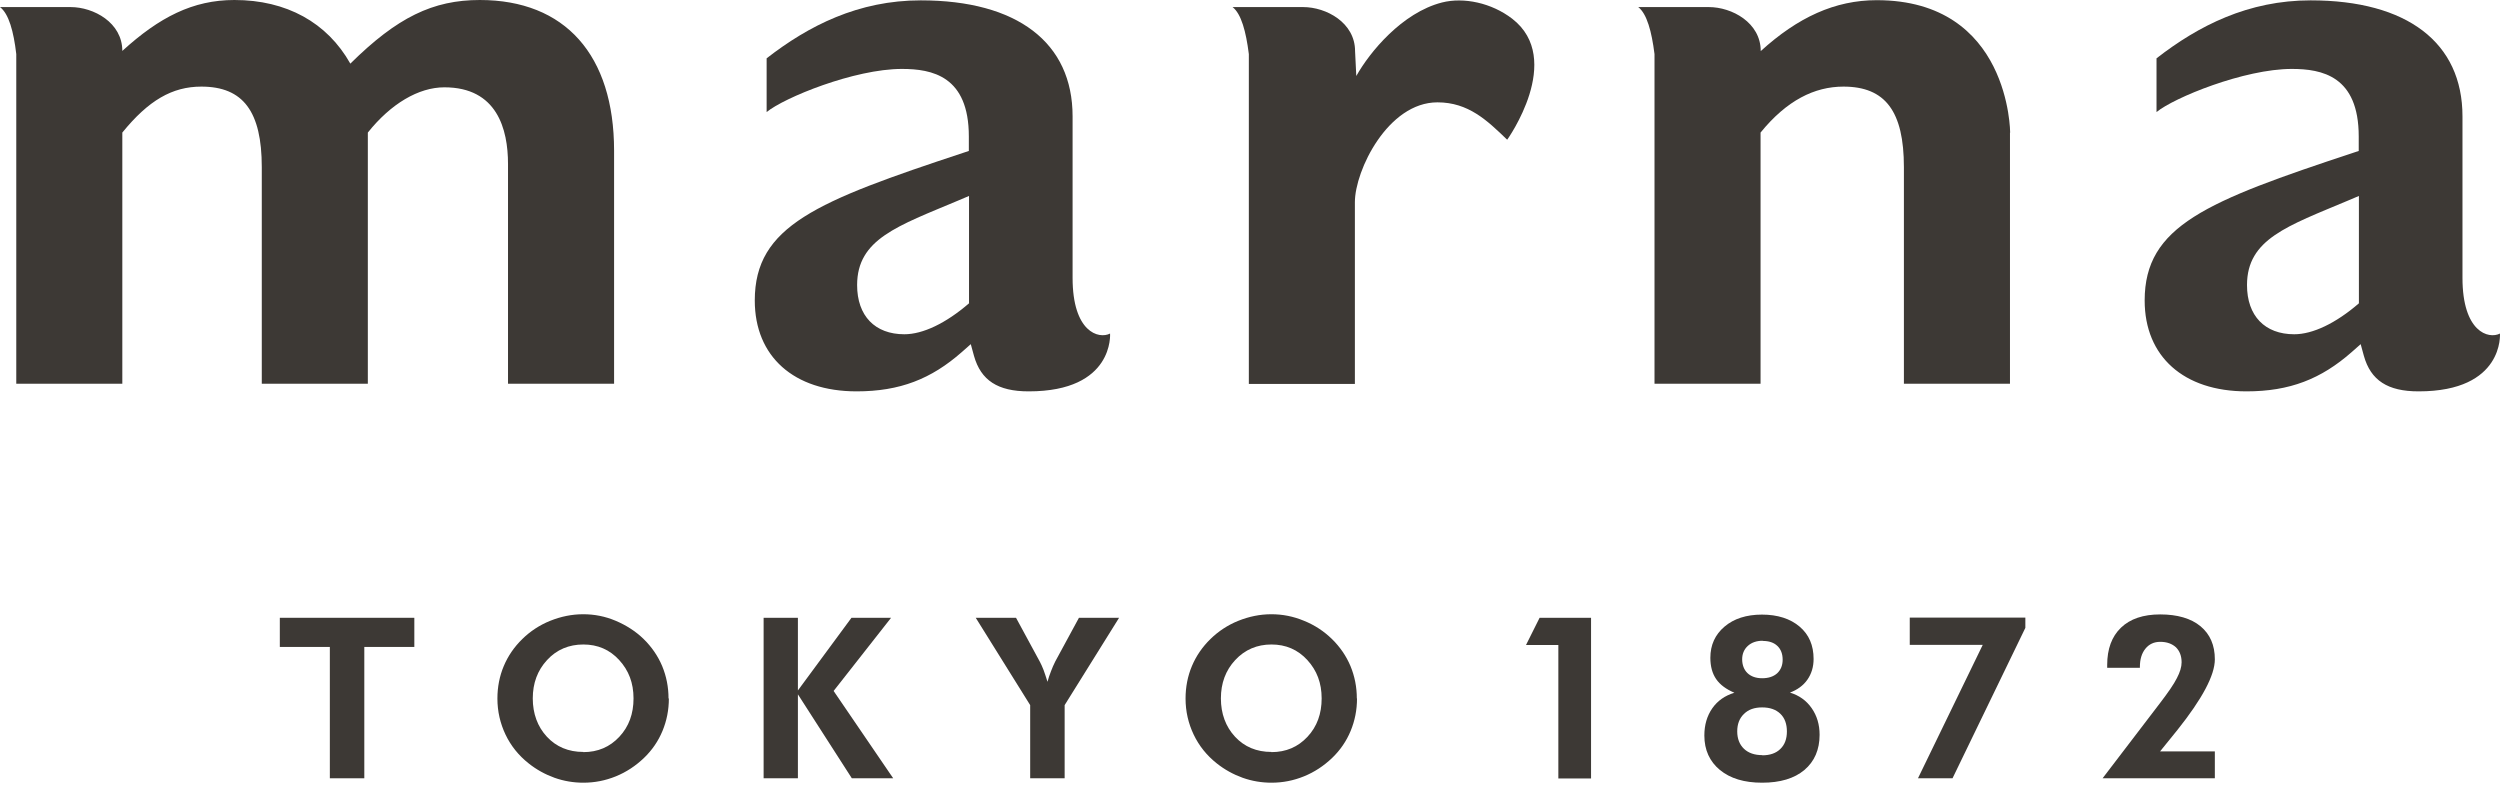 <svg width="112" height="36" viewBox="0 0 112 36" fill="none" xmlns="http://www.w3.org/2000/svg">
<path d="M16.321 28.983V34.867H14.777V28.983H12.536V27.677H18.562V28.983H16.321Z" fill="#3D3935"/>
<path d="M29.965 31.288C29.965 31.803 29.87 32.286 29.68 32.745C29.49 33.204 29.213 33.608 28.849 33.957C28.477 34.313 28.057 34.59 27.59 34.78C27.122 34.97 26.64 35.065 26.133 35.065C25.697 35.065 25.262 34.994 24.842 34.844C24.422 34.693 24.034 34.479 23.686 34.202C23.234 33.846 22.886 33.41 22.648 32.911C22.411 32.412 22.284 31.874 22.284 31.296C22.284 30.781 22.379 30.29 22.569 29.839C22.759 29.387 23.036 28.983 23.401 28.627C23.757 28.279 24.177 28.002 24.652 27.811C25.127 27.621 25.618 27.518 26.125 27.518C26.632 27.518 27.115 27.613 27.582 27.811C28.049 28.009 28.477 28.279 28.833 28.627C29.197 28.983 29.474 29.387 29.665 29.839C29.855 30.298 29.95 30.781 29.95 31.296L29.965 31.288ZM26.133 33.695C26.782 33.695 27.32 33.466 27.748 33.006C28.176 32.547 28.382 31.977 28.382 31.288C28.382 30.599 28.168 30.037 27.74 29.57C27.313 29.102 26.774 28.873 26.133 28.873C25.491 28.873 24.937 29.102 24.509 29.57C24.082 30.029 23.868 30.607 23.868 31.288C23.868 31.969 24.082 32.555 24.501 33.006C24.921 33.458 25.468 33.687 26.133 33.687V33.695Z" fill="#3D3935"/>
<path d="M34.21 34.867V27.677H35.746V30.932L38.146 27.677H39.92L37.346 30.955L40.015 34.867H38.162L35.746 31.106V34.867H34.21Z" fill="#3D3935"/>
<path d="M46.152 34.867V31.589L43.713 27.677H45.518L46.587 29.649C46.643 29.744 46.69 29.87 46.754 30.021C46.809 30.171 46.865 30.346 46.928 30.544C46.975 30.377 47.023 30.219 47.086 30.068C47.142 29.918 47.205 29.775 47.276 29.633L48.337 27.677H50.135L47.696 31.589V34.867H46.16H46.152Z" fill="#3D3935"/>
<path d="M60.794 31.288C60.794 31.803 60.699 32.286 60.509 32.745C60.319 33.204 60.042 33.608 59.678 33.957C59.305 34.313 58.886 34.59 58.418 34.78C57.951 34.97 57.468 35.065 56.961 35.065C56.526 35.065 56.09 34.994 55.67 34.844C55.251 34.693 54.863 34.479 54.514 34.202C54.063 33.846 53.715 33.41 53.477 32.911C53.239 32.412 53.113 31.874 53.113 31.296C53.113 30.781 53.208 30.29 53.398 29.839C53.588 29.387 53.865 28.983 54.229 28.627C54.586 28.279 55.005 28.002 55.48 27.811C55.956 27.621 56.447 27.518 56.953 27.518C57.46 27.518 57.943 27.613 58.418 27.811C58.894 28.002 59.313 28.279 59.67 28.627C60.034 28.983 60.311 29.387 60.501 29.839C60.691 30.298 60.786 30.781 60.786 31.296L60.794 31.288ZM56.961 33.695C57.611 33.695 58.149 33.466 58.577 33.006C59.004 32.547 59.21 31.977 59.21 31.288C59.21 30.599 58.996 30.037 58.569 29.57C58.141 29.102 57.603 28.873 56.961 28.873C56.32 28.873 55.773 29.102 55.338 29.57C54.91 30.029 54.696 30.607 54.696 31.288C54.696 31.969 54.91 32.555 55.33 33.006C55.75 33.458 56.296 33.687 56.961 33.687V33.695Z" fill="#3D3935"/>
<path d="M69.814 34.875V28.896H68.365L68.974 27.677H71.279V34.875H69.814Z" fill="#3D3935"/>
<path d="M80.188 31.027C80.6 31.153 80.924 31.383 81.162 31.724C81.399 32.064 81.518 32.46 81.518 32.919C81.518 33.584 81.288 34.115 80.837 34.495C80.386 34.875 79.752 35.065 78.944 35.065C78.137 35.065 77.519 34.875 77.052 34.495C76.593 34.115 76.355 33.6 76.355 32.951C76.355 32.476 76.474 32.072 76.711 31.731C76.949 31.391 77.281 31.161 77.701 31.035C77.329 30.876 77.06 30.678 76.885 30.425C76.711 30.171 76.624 29.855 76.624 29.467C76.624 28.896 76.838 28.429 77.258 28.073C77.677 27.716 78.24 27.534 78.936 27.534C79.633 27.534 80.204 27.716 80.623 28.073C81.043 28.429 81.249 28.912 81.249 29.522C81.249 29.878 81.154 30.187 80.972 30.448C80.79 30.71 80.52 30.908 80.172 31.035L80.188 31.027ZM78.952 33.838C79.293 33.838 79.57 33.743 79.76 33.553C79.958 33.363 80.053 33.101 80.053 32.769C80.053 32.436 79.958 32.167 79.76 31.977C79.562 31.787 79.293 31.692 78.944 31.692C78.596 31.692 78.327 31.787 78.129 31.985C77.923 32.183 77.828 32.444 77.828 32.769C77.828 33.093 77.931 33.355 78.129 33.545C78.327 33.735 78.604 33.83 78.952 33.83V33.838ZM78.968 28.706C78.691 28.706 78.469 28.785 78.303 28.936C78.137 29.087 78.049 29.292 78.049 29.538C78.049 29.783 78.129 30.005 78.287 30.155C78.445 30.306 78.667 30.385 78.944 30.385C79.222 30.385 79.451 30.314 79.618 30.163C79.776 30.013 79.863 29.815 79.863 29.554C79.863 29.292 79.784 29.087 79.625 28.936C79.467 28.785 79.245 28.714 78.976 28.714L78.968 28.706Z" fill="#3D3935"/>
<path d="M85.929 34.859L88.827 28.889H85.557V27.669H90.736V28.128L87.473 34.867H85.921L85.929 34.859Z" fill="#3D3935"/>
<path d="M99.225 33.664V34.867H94.196L96.778 31.486C97.134 31.019 97.388 30.654 97.522 30.385C97.665 30.116 97.736 29.878 97.736 29.672C97.736 29.387 97.649 29.166 97.483 28.999C97.308 28.841 97.079 28.754 96.778 28.754C96.501 28.754 96.279 28.857 96.113 29.063C95.947 29.269 95.867 29.538 95.867 29.886V29.918H94.402V29.791C94.402 29.071 94.608 28.516 95.02 28.12C95.432 27.724 96.018 27.526 96.778 27.526C97.538 27.526 98.156 27.701 98.584 28.057C99.011 28.413 99.225 28.904 99.225 29.538C99.225 30.25 98.663 31.304 97.546 32.705L97.443 32.832L96.77 33.664H99.217H99.225Z" fill="#3D3935"/>
<path d="M21.5 0C19.394 0 17.794 0.776 15.695 2.851C14.658 1.006 12.829 0 10.501 0C8.64 0 7.143 0.768 5.48 2.281C5.48 1.014 4.197 0.317 3.16 0.317H0C0.396 0.618 0.61 1.41 0.729 2.423V17.192H5.48V5.939C6.652 4.498 7.713 3.88 9.02 3.88C10.896 3.88 11.728 4.997 11.728 7.491V17.192H16.479V5.939C17.509 4.648 18.752 3.912 19.908 3.912C22.268 3.912 22.759 5.781 22.759 7.349V17.192H27.511V6.755C27.511 2.463 25.317 0 21.492 0L21.5 0Z" fill="#3D3935"/>
<path d="M46.081 17.533C44.703 17.533 43.943 17.042 43.634 15.941L43.491 15.418L43.087 15.775C41.717 16.978 40.316 17.533 38.375 17.533C35.564 17.533 33.814 15.973 33.814 13.462C33.814 10.12 36.578 9.02 43.166 6.842L43.404 6.763V6.113C43.404 3.405 41.757 3.088 40.403 3.088C38.273 3.088 35.121 4.379 34.345 5.021V2.613C36.229 1.148 38.455 0.016 41.25 0.016C45.574 0.016 48.052 1.908 48.052 5.211V12.449C48.052 14.88 49.224 15.204 49.731 14.943C49.731 14.943 49.929 17.533 46.089 17.533H46.081ZM43.404 8.782L42.937 8.98C40.213 10.128 38.399 10.707 38.399 12.773C38.399 14.151 39.199 14.975 40.514 14.975C41.345 14.975 42.374 14.484 43.412 13.589V8.782H43.404Z" fill="#3D3935"/>
<path d="M108.348 17.533C106.97 17.533 106.209 17.042 105.901 15.941L105.758 15.418L105.354 15.775C103.984 16.978 102.583 17.533 100.642 17.533C97.831 17.533 96.081 15.973 96.081 13.462C96.081 10.12 98.845 9.02 105.433 6.842L105.671 6.763V6.113C105.671 3.405 104.024 3.088 102.67 3.088C100.54 3.088 97.388 4.379 96.612 5.021V2.613C98.496 1.148 100.722 0.016 103.517 0.016C107.841 0.016 110.319 1.908 110.319 5.211V12.449C110.319 14.88 111.491 15.204 111.998 14.943C111.998 14.943 112.196 17.533 108.356 17.533H108.348ZM105.671 8.782L105.204 8.98C102.48 10.128 100.666 10.707 100.666 12.773C100.666 14.151 101.466 14.975 102.781 14.975C103.612 14.975 104.642 14.484 105.679 13.589V8.782H105.671Z" fill="#3D3935"/>
<path d="M90.047 5.939V17.192H85.295V7.491C85.295 4.989 84.464 3.88 82.587 3.88C81.288 3.88 80.045 4.498 78.873 5.939V17.192H74.122V2.423C73.995 1.41 73.781 0.618 73.393 0.317H76.553C77.59 0.317 78.881 1.014 78.881 2.289C80.544 0.776 82.207 0.008 84.076 0.008C90.055 0.008 90.055 5.947 90.055 5.947L90.047 5.939Z" fill="#3D3935"/>
<path d="M67.509 6.248C66.623 5.393 65.783 4.585 64.397 4.585C62.18 4.585 60.699 7.634 60.699 9.059V17.2H55.948V2.423C55.821 1.41 55.607 0.618 55.219 0.317H58.379C59.416 0.317 60.707 1.014 60.707 2.289L60.762 3.405C61.356 2.344 62.806 0.57 64.603 0.111C65.577 -0.135 66.82 0.127 67.747 0.839C70.099 2.661 67.525 6.256 67.525 6.256" fill="#3D3935"/>
</svg>
